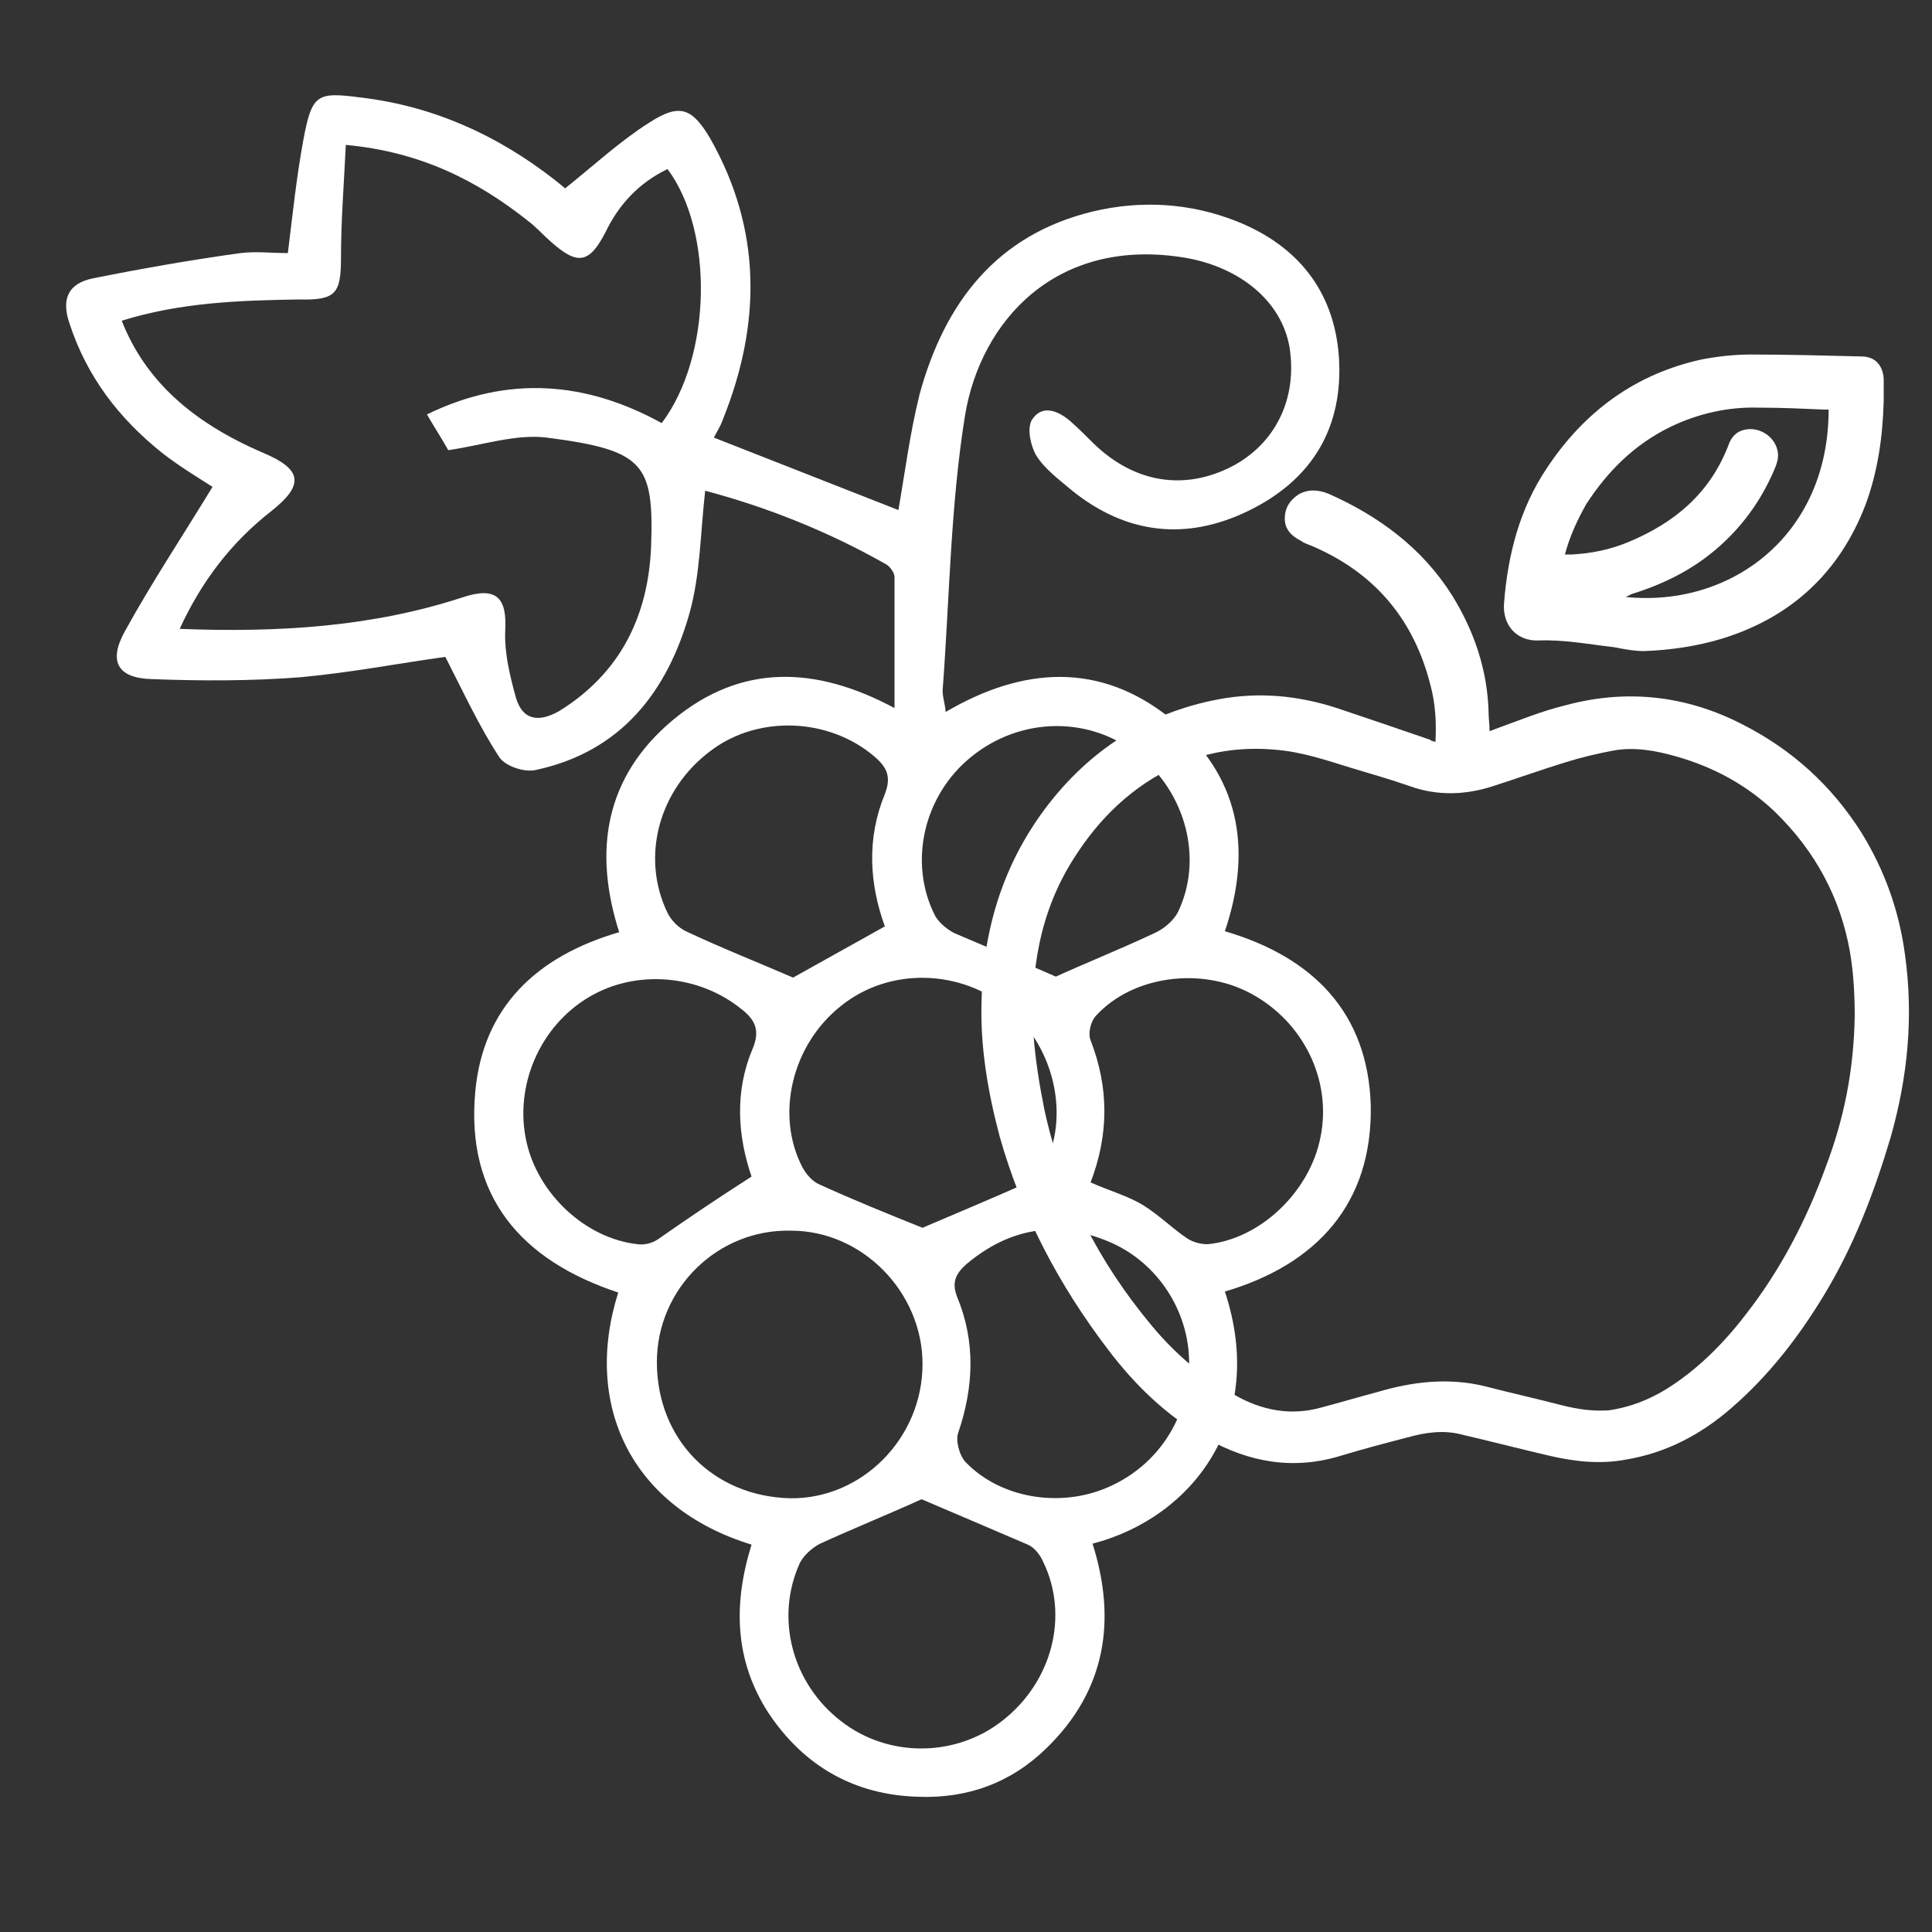 <?xml version="1.0" encoding="utf-8"?>
<!-- Generator: Adobe Illustrator 27.8.0, SVG Export Plug-In . SVG Version: 6.00 Build 0)  -->
<svg version="1.1" id="Ebene_1" xmlns="http://www.w3.org/2000/svg" xmlns:xlink="http://www.w3.org/1999/xlink" x="0px" y="0px"
	 viewBox="0 0 200 200" style="enable-background:new 0 0 200 200;" xml:space="preserve">
<rect x="0" y="0" width="200" height="200" fill="#333333" stroke="none"/>
<style type="text/css">
	.st0{display:none;fill:#149EF2;}
	.st1{display:none;fill:#FFFFFF;}
	.st2{display:none;}
	.st3{display:inline;fill:#FFFFFF;}
	.st4{fill:#FFFFFF;}
</style>
<rect x="0" y="-0.4" class="st0" width="199.8" height="200.5"/>
<path id="Pfad_221" class="st1" d="M145.5,144.5c8.6-1.1,15.1-8.4,15.1-17.1v-67h-4.3v12.1l-4.5,4.5c-0.1-3.1-1.5-6.1-3.7-8.3
	l-2.6-2.7V51.7h-4.3v14.2l-2.6,2.7c-2.2,2.2-3.5,5.2-3.7,8.3l-4.5-4.5V60.3h-4.3v67c0,8.7,6.5,16.1,15.1,17.1v9.2
	c-12.8-2.7-25.8-4.2-38.9-4.3v-22.2c8.6-1.1,15.1-8.4,15.1-17.1V43h-4.3v12.1l-4.5,4.5c-0.2-3.1-1.5-6.1-3.7-8.3l-2.6-2.7V34.4H98
	v14.2l-2.7,2.7c-2.2,2.2-3.5,5.2-3.7,8.3l-4.5-4.5V43h-4.3v67c0,8.7,6.5,16,15.1,17.1v22.2c-13.1,0.1-26.1,1.6-38.9,4.3v-9.2
	c8.6-1.1,15.1-8.4,15.1-17.1v-67h-4.3v12.1l-4.5,4.5c-0.2-3.1-1.5-6.1-3.7-8.3l-2.7-2.7V51.7h-4.3v14.2l-2.7,2.7
	c-2.2,2.2-3.5,5.2-3.7,8.3l-4.5-4.5V60.3h-4.3v67c0,8.7,6.5,16.1,15.1,17.1v10.2c-6.1,1.4-12.1,3.2-18,5.2l1.4,4.1
	c40.2-13.8,83.8-13.8,124,0l1.4-4.1c-5.9-2.1-11.9-3.8-18-5.2L145.5,144.5z M69.8,127.4c0,6.3-4.6,11.7-10.8,12.8v-5.4l10.8-10.8
	V127.4z M69.8,117.8L59,128.6v-9l10.8-10.8V117.8z M69.8,102.7L59,113.5v-9l10.8-10.8V102.7z M69.8,78.5v9L59,98.4v-9L69.8,78.5z
	 M54.7,140.2c-6.2-1.1-10.8-6.5-10.8-12.8V124l10.8,10.8V140.2z M54.7,128.6l-10.8-10.8v-9l10.8,10.8L54.7,128.6L54.7,128.6z
	 M54.7,113.5l-10.8-10.8v-9l10.8,10.8L54.7,113.5L54.7,113.5z M54.7,98.4L43.9,87.6v-9l8.2,8.2l2.7,2.7L54.7,98.4L54.7,98.4z
	 M56.9,85.4l-1.8-1.8c-3.3-3.3-3.3-8.7,0-12l1.8-1.8l1.8,1.8c3.3,3.3,3.3,8.7,0,12L56.9,85.4z M113.1,110.1
	c0,6.3-4.6,11.7-10.8,12.8v-5.4l10.8-10.8V110.1z M113.1,100.5l-10.8,10.8v-9l10.8-10.8V100.5z M113.1,85.4l-10.8,10.8v-9l10.8-10.8
	V85.4z M113.1,61.2v9l-10.8,10.8v-9L113.1,61.2z M98,122.9c-6.2-1.1-10.8-6.5-10.8-12.8v-3.4L98,117.5V122.9z M98,111.3l-10.8-10.8
	v-9L98,102.3V111.3z M98,96.2L87.2,85.4v-9L98,87.2V96.2z M98,81.1L87.2,70.3v-9l8.2,8.2l2.7,2.7V81.1z M100.1,68.1l-1.8-1.8
	c-3.3-3.3-3.3-8.7,0-12l1.8-1.8l1.7,1.8c3.3,3.3,3.3,8.7,0,12L100.1,68.1z M156.4,127.4c0,6.3-4.6,11.7-10.8,12.8v-5.4l10.8-10.8
	L156.4,127.4L156.4,127.4z M156.4,117.8l-10.8,10.8v-9l10.8-10.8L156.4,117.8L156.4,117.8z M156.4,102.7l-10.8,10.8v-9l10.8-10.8
	L156.4,102.7L156.4,102.7z M156.4,78.5v9l-10.8,10.8v-9L156.4,78.5z M141.2,140.2c-6.2-1.1-10.8-6.5-10.8-12.8V124l10.8,10.8V140.2z
	 M141.2,128.6l-10.8-10.8v-9l10.8,10.8V128.6z M141.2,113.5l-10.8-10.8v-9l10.8,10.8V113.5z M141.2,98.4l-10.8-10.8v-9l8.2,8.2
	l2.6,2.7L141.2,98.4L141.2,98.4z M143.4,85.4l-1.8-1.8c-3.3-3.3-3.3-8.7,0-12l1.8-1.8l1.8,1.8c3.3,3.3,3.3,8.7,0,12L143.4,85.4z"/>
<g class="st2">
	<path class="st3" d="M199,159.5c-1.1,0.4-2.3,1.2-3.4,1.2c-64.1,0.1-128.2,0.1-192.3,0.1c-0.5,0-1.2,0.1-1.5-0.1
		c-0.7-0.6-1.7-1.4-1.7-2.2c0-0.6,0.9-1.5,1.7-2c0.5-0.3,1.3-0.1,1.9-0.1c10.5,0,21,0,31.5,0c1.5,0,2.1-0.5,2.5-1.9
		c3-10.8,1.5-21-3.3-30.9c-4-8.1-9.9-14.9-16.7-20.8c-0.6-0.6-1.4-1-1.9-1.7c-0.5-0.8-1.1-2-0.8-2.7c0.3-0.7,1.6-1.5,2.4-1.4
		c4,0.5,8,0.9,11.8,2.1c9.9,3.3,17.1,10.2,22.7,18.9c1.5,2.4,2.9,4.9,4.5,7.7c-2.2-17.4-5.1-34.3-11.1-50.4
		c-2.9-7.6-6.4-14.9-12.7-20.4c-0.6-0.5-1-1.9-0.7-2.5c0.4-0.7,1.5-1.4,2.4-1.4c5.2-0.1,9.7,1.9,13.9,4.7c7,4.8,11.8,11.4,15.6,18.8
		c3.3,6.4,5.6,13.2,7.4,20.2c0.2,0.7,0.4,1.4,0.7,2.5c1.3-4.1,2.3-7.8,3.7-11.4c2.7-7.1,6.5-13.4,12.8-17.9c3.2-2.3,6.8-3.8,10.8-4
		c0.9,0,2.2,0.5,2.6,1.2c0.4,0.7,0.2,2.1-0.4,2.8c-5.1,5.9-7.4,13-9,20.4c-2.2,10.1-2.9,20.4-1.7,30.8c0.8-2,1.6-3.9,2.3-5.9
		c2.7-7.5,4.9-15.1,5.5-23.2c0.1-0.8,1-2.1,1.6-2.2c0.8-0.1,2.3,0.6,2.6,1.3c1.7,3.8,3.6,7.6,4.7,11.7c1.5,5.5,2.3,11.3,3.4,16.9
		c0.1,0.5,0.2,0.9,0.7,1.4c0.6-3.6,1.4-7.2,1.8-10.8c0.7-7,1.4-14,1.6-21.1c0.1-3.4-0.8-6.9-1.5-10.3c-0.3-1.4-0.3-2.5,1-3.2
		c1.3-0.7,2.3,0,3.2,1c3.2,3.9,5.6,8.3,7.1,13.1c1.8,5.9,3,12,4.4,18.1c0.1,0.5,0.2,1.1,0.5,2.2c0.8-2,1.3-3.5,1.9-5
		c4.4-11.1,9.6-21.7,17.9-30.4c4.3-4.5,9.2-8.1,15.3-10c1.3-0.4,2.5-0.8,3.5,0.5c1,1.3,0.2,2.4-0.5,3.5
		c-10,14.7-15.5,31.1-17.4,48.7c-0.1,0.9-0.1,1.8,0.2,2.9c0.3-0.5,0.6-1,0.9-1.5c4.4-6.8,9.8-12.5,17.5-15.7
		c4.1-1.8,8.4-2.5,12.9-2.3c0.9,0,2.2,0.9,2.5,1.6c0.2,0.7-0.5,2.2-1.2,2.7c-13.7,9-18.9,22-18.1,37.8c0.2,4.7,1.4,9.3,2.1,14
		c0.2,1.4,0.9,1.7,2.2,1.7c8.7-0.1,17.5-0.1,26.2,0c1.2,0,2.4,0.8,3.7,1.2C199,158.2,199,158.9,199,159.5z M41.9,156.2
		c40.2,0,80.3,0,120.6,0c-2.2-9.2-3.3-18.4-1.6-27.6c1.7-9.3,5.7-17.4,12.8-24.3c-3.7,0.6-7.9,2.9-11.3,6c-6,5.5-9.8,12.3-12.6,19.8
		c-0.5,1.4-1.1,2.6-2.8,2.3c-1.8-0.3-1.9-1.7-1.9-3.1c-0.4-20.4,4-39.6,13.8-57.5c0.3-0.5,0.5-1.1,1-2.1c-4.5,2.6-7.6,5.9-10.5,9.5
		c-7.3,9.2-11.9,19.7-15.7,30.6c-1.3,3.7-2.3,7.4-3.4,11.1c-0.4,1.4-1,2.5-2.6,2.3c-1.6-0.2-2-1.5-2-2.9c-0.1-1.2-0.1-2.5-0.1-3.7
		c-0.4-8-1.5-15.9-3.8-23.5c-0.5-1.8-1.2-3.5-1.9-5.3c-0.2,0.1-0.4,0.1-0.6,0.2c0,2.5,0.2,4.9,0,7.4c-1,13.7-3.7,27.1-6.9,40.3
		c-0.4,1.5-1,2.6-2.7,2.4c-1.6-0.2-1.9-1.4-2-2.9c-0.6-7.1-1-14.2-2-21.3c-0.7-5.2-2.2-10.3-3.3-15.4c-0.2,0-0.4,0-0.6,0.1
		c-0.1,0.4-0.3,0.8-0.4,1.2c-2.1,9.8-5.7,19.1-10,28.1c-0.5,1.1-1.3,2.3-2.6,1.8c-0.9-0.3-1.9-1.5-2-2.4
		c-2.7-15.4-1.8-30.7,2.4-45.8c1.1-4,2.9-7.8,4.5-11.8c-0.9,0.5-1.8,1-2.6,1.6c-5.3,3.6-8.4,8.9-10.8,14.6
		c-3.2,7.6-4.8,15.7-5.7,23.9c-0.2,1.4-0.5,2.8-2.3,2.9c-1.8,0.1-2.3-1.2-2.5-2.6c-0.1-0.4-0.2-0.8-0.2-1.1
		c-1.8-7.3-3.4-14.6-5.5-21.8c-2.5-8-6.3-15.5-11.8-21.9c-3.1-3.6-6.7-6.7-11.5-8.5c0.2,0.4,0.2,0.6,0.4,0.8
		c5.7,7.9,9.1,16.8,11.7,26.1c5.7,19.6,8.1,39.7,9.7,59.9c0.1,1.4-0.1,2.7-1.7,3c-1.7,0.4-2.4-0.7-2.9-2.2
		c-1.2-3.8-2.2-7.7-3.6-11.5c-3.5-9.1-8.4-17.4-16.1-23.7c-4.1-3.3-8.6-5.9-14.2-7C39,117.4,47.4,134.4,41.9,156.2z"/>
</g>
<path class="st4" d="M126.8,133.7c4.4,13.3-3.3,23.4-13.7,26.1c2.5,7.9,1.4,15.2-4.8,21.2c-3.7,3.6-8.2,5.2-13.3,5
	c-6.5-0.2-11.7-3.1-15.4-8.6c-3.6-5.5-3.7-11.4-1.8-17.5c-12.4-3.8-17.5-14.4-13.8-26.1c-10-3.3-15.8-9.9-14.8-20.8
	c0.8-8.7,6.3-14,14.9-16.5c-2.7-8.4-1.5-16.1,5.6-22c7-5.8,14.7-5.6,22.9-1.2c0-4.8,0-9.2,0-13.6c0-0.4-0.5-1.1-0.9-1.3
	c-6-3.4-12.3-5.9-18.7-7.6c-0.5,4.4-0.5,8.6-1.6,12.6c-2.3,8.2-7.1,14.4-15.9,16.3c-1.2,0.3-3.2-0.4-3.8-1.3
	c-2.1-3.2-3.7-6.7-5.6-10.4c-4.4,0.6-9.6,1.6-14.9,2.1c-5.1,0.4-10.3,0.4-15.5,0.2c-3.5-0.1-4.5-1.8-2.8-4.9c2.8-5.1,6-9.9,9.1-15
	c-1.4-0.9-3.4-2.1-5.2-3.5C12.3,43.3,9,39,7.2,33.5c-0.9-2.6-0.1-4.2,2.5-4.7c5-1,10.1-1.9,15.2-2.6c1.6-0.2,3.2,0,4.9,0
	c0.5-4.1,0.9-7.9,1.6-11.7c0.9-4.8,1.4-5,6-4.4c7.5,0.9,14.1,3.9,20,8.5c0.5,0.4,1,0.8,1.1,0.9c3-2.4,5.7-4.9,8.7-6.8
	c3.1-2,4.4-1.6,6.3,1.6c5.4,9.5,5.3,19.3,1.3,29.2c-0.2,0.6-0.6,1.2-0.9,1.8c6.4,2.5,12.7,5,19.1,7.5c0.7-4,1.2-8,2.2-12
	c2.6-9.5,8-16.5,17.9-18.9c5-1.2,10.1-0.9,14.9,1c6.3,2.5,10.1,7.2,10.6,14c0.5,7.4-2.8,12.8-9.4,16c-6.4,3.1-12.6,2.4-18.2-2.1
	c-1.3-1.1-2.8-2.2-3.7-3.6c-0.6-1-1-2.8-0.5-3.7c1-1.6,2.6-1.1,4,0.1c0.9,0.8,1.7,1.6,2.5,2.4c4.2,4,9.3,4.8,14.2,2.3
	c4.6-2.4,6.8-7.1,6-12.3c-0.8-4.8-5.1-8.3-10.7-9.3c-13.5-2.3-21.3,6.6-22.9,16.3c-1.5,9.3-1.6,18.8-2.3,28.2
	c-0.1,0.7,0.2,1.5,0.3,2.5c8-4.7,16-5.2,23.3,0.7c7.1,5.8,8.5,13.4,5.6,22c9.2,2.7,14.8,8.5,15.1,18
	C142.1,124.6,136.3,130.9,126.8,133.7z M12.6,33.2c2.4,6.1,7.2,10.5,14.7,13.7c4,1.7,4.2,3.3,0.8,6c-4.1,3.2-7.2,7.2-9.5,12.2
	c10.2,0.4,20-0.2,29.4-3.3c3.4-1.1,4.5,0.1,4.3,3.5c-0.1,2.3,0.5,4.7,1.1,6.9c0.7,2.4,2.4,2.6,4.5,1.4c6.3-3.9,9.2-9.8,9.5-17
	c0.3-8.6-0.7-10-10.8-11.3c-3.2-0.4-6.7,0.8-10.2,1.3c-0.6-1.1-1.4-2.3-2.2-3.7c8.4-4.1,16.5-3.4,24.3,0.9
	c5.2-6.9,5.4-19.9,0.6-26.3c-2.9,1.4-5,3.6-6.4,6.5C61,27.3,59.8,27.5,57,25c-0.8-0.7-1.5-1.5-2.3-2.1c-5.4-4.3-11.3-7.2-18.9-7.9
	c-0.2,4.1-0.5,7.9-0.5,11.6c0,3.8-0.5,4.5-4.4,4.4C24.8,31.1,18.7,31.3,12.6,33.2z M68,141c0,8,5.8,13.9,13.8,14.1
	c7.4,0.1,13.7-6.2,13.7-13.9c0-7.4-6.2-13.8-13.6-13.8C74.3,127.2,68,133.4,68,141z M123.1,141.1c0-5.4-3.3-10.5-8.4-12.6
	c-5.3-2.2-10.2-1.4-14.7,2.4c-1.1,1-1.5,1.9-0.9,3.4c1.9,4.6,1.7,9.3,0.1,14c-0.3,0.8,0.1,2.4,0.8,3.1c3.6,3.7,9.7,4.7,14.6,2.6
	C119.8,151.8,123.1,146.8,123.1,141.1z M95.5,127.1c3.5-1.5,7.1-3,10.7-4.6c0.7-0.3,1.4-1,1.8-1.6c2.8-5.2,1.2-12.4-3.5-16.4
	c-5-4.2-12.4-4.4-17.4-0.4c-5.1,4-6.9,11.3-4,16.8c0.4,0.7,1,1.4,1.7,1.7C88.3,124.2,92,125.7,95.5,127.1z M109.3,101.1
	c3.3-1.5,6.8-2.9,10.2-4.5c0.9-0.4,1.9-1.2,2.4-2.1c2.7-5.5,0.9-12.4-4.1-16.4c-5-4-12.1-3.9-17.2,0.2c-5,4-6.6,11-3.8,16.5
	c0.4,0.7,1.2,1.4,2,1.8C102.3,98.1,105.9,99.6,109.3,101.1z M95.4,155.2c-3.3,1.5-7,3-10.5,4.6c-0.8,0.4-1.7,1.2-2.1,2
	c-2.6,5.7-0.8,12.5,4.3,16.4c4.9,3.8,11.9,3.7,16.7-0.1c5.1-4,6.9-10.8,4.2-16.4c-0.3-0.7-0.9-1.5-1.6-1.8
	C102.7,158.3,98.9,156.7,95.4,155.2z M112.9,122.4c2,0.9,3.9,1.4,5.5,2.4c1.6,1,3,2.4,4.5,3.4c0.6,0.4,1.4,0.6,2.1,0.6
	c5.4-0.5,10.6-5.4,11.7-11.1c1.2-5.9-1.8-12-7.3-14.9c-5.1-2.7-12.1-1.8-15.9,2.3c-0.6,0.6-0.9,1.9-0.6,2.6
	C114.8,112.6,114.8,117.4,112.9,122.4z M77.8,121.8c-1.4-4.1-1.8-8.7,0.1-13.2c0.8-1.9,0.3-3-1.1-4.1c-4.4-3.6-10.9-4.2-15.8-1.3
	c-5.1,3-7.8,9.2-6.5,15c1.2,5.4,6.1,10,11.5,10.6c0.7,0.1,1.5-0.1,2.1-0.5C71.1,126.2,74.2,124.1,77.8,121.8z M91.6,95.9
	c-1.6-4.4-1.9-9.1,0-13.7c0.7-1.8,0.2-2.8-1.1-3.9c-4.7-4-12-4.3-16.9-0.6c-5.4,4-7.3,11-4.5,16.8c0.4,0.8,1.1,1.5,1.9,1.9
	c3.6,1.7,7.4,3.2,11.1,4.8C84.8,99.7,88,97.9,91.6,95.9z"/>
<g>
	<path class="st4" d="M148.6,76.8c0.1-2,0-3.9-0.5-5.8c-1.7-6.8-5.7-11.6-12.1-14.4c-0.4-0.2-0.9-0.3-1.3-0.6
		c-1-0.5-1.7-1.2-1.7-2.3c0-1.1,0.5-1.9,1.4-2.5c1-0.6,2.1-0.5,3.1-0.1c5.2,2.3,9.7,5.6,12.8,10.5c2.3,3.7,3.7,7.8,3.8,12.2
		c0,0.6,0.1,1.2,0.1,1.9c0.2-0.1,0.3-0.1,0.5-0.2c2.5-0.9,4.9-1.9,7.4-2.5c6.3-1.7,12.5-1,18.3,2c5.1,2.6,9.2,6.3,12.3,11.2
		c2.4,3.9,3.9,8.1,4.5,12.6c0.9,6.4,0.3,12.7-1.5,19c-1.7,5.7-3.8,11.2-6.9,16.3c-2.6,4.3-5.7,8.3-9.5,11.6c-3.2,2.8-6.8,4.7-11,5.4
		c-2.7,0.5-5.3,0.2-7.9-0.4c-3-0.7-6.1-1.5-9.1-2.2c-1.9-0.5-3.8-0.2-5.6,0.3c-2.3,0.6-4.6,1.2-6.9,1.9c-4.9,1.5-9.5,0.7-13.9-1.8
		c-4.1-2.3-7.4-5.5-10.2-9.2c-5.1-6.7-8.9-13.9-11.2-22c-1.2-4.5-2-9.1-1.9-13.7c0.1-7.4,2.1-14.3,6.6-20.3
		c4.5-6,10.5-9.9,17.9-11.3c4.2-0.8,8.3-0.4,12.3,0.9c3.3,1.1,6.5,2.2,9.7,3.3C148.1,76.7,148.3,76.7,148.6,76.8z M192,105.2
		c0-2-0.1-4.4-0.5-6.7c-1-5.6-3.6-10.4-7.7-14.4c-2.9-2.8-6.4-4.7-10.3-5.8c-2.1-0.6-4.3-1-6.5-0.6c-1.6,0.3-3.3,0.7-4.9,1.2
		c-2.6,0.8-5.1,1.7-7.6,2.5c-2.8,0.9-5.7,1-8.5,0c-2-0.7-4.1-1.3-6.1-1.9c-2.6-0.8-5.2-1.7-8-1.9c-3.5-0.3-7,0.2-10.2,1.7
		c-4.5,2.1-7.9,5.4-10.5,9.5c-3.6,5.6-4.6,11.9-4.2,18.5c0.2,2.5,0.6,5,1.1,7.5c1.8,8.4,5.6,15.8,11.1,22.4c2.4,2.9,5.3,5.4,8.6,7.2
		c2.8,1.6,5.8,2.2,9,1.3c1.9-0.5,3.9-1.1,5.8-1.6c3.7-1.1,7.4-1.5,11.1-0.6c2.7,0.7,5.4,1.3,8.1,2c1.6,0.4,3.1,0.6,4.7,0.5
		c2.2-0.3,4.2-1.1,6-2.2c3.2-2,5.9-4.7,8.2-7.7c3.6-4.6,6.3-9.8,8.3-15.3C190.9,115.8,191.9,110.8,192,105.2z"/>
	<path class="st4" d="M195,41.5c-0.1,3.7-0.6,7.3-1.9,10.8c-2.7,7-7.7,11.6-14.8,13.8c-2.6,0.8-5.4,1.2-8.1,1.3
		c-1,0-2.1-0.2-3.1-0.4c-2.6-0.3-5.2-0.8-7.8-0.7c-2.3,0.1-3.8-1.6-3.6-3.9c0.4-5,1.6-9.7,4.4-13.9c3.9-5.9,9.2-9.8,16.1-11.3
		c1.6-0.3,3.3-0.5,5-0.5c3.8,0,7.6,0.1,11.5,0.2c1.4,0,2.2,0.9,2.3,2.3C195,40.1,195,40.8,195,41.5z M162,57.4c0.3,0,0.5,0,0.7,0
		c2-0.1,4-0.5,5.9-1.3c4.8-2,8.5-5.1,10.4-10.2c0.2-0.5,0.5-0.9,1-1.2c1.6-0.8,3.6,0.2,4,1.9c0.2,0.8-0.1,1.5-0.4,2.2
		c-1.4,3.2-3.4,5.9-6,8.1c-2.6,2.2-5.5,3.6-8.7,4.6c-0.2,0.1-0.4,0.2-0.6,0.3c10.8,1.1,21-6.3,21-19.4c-0.1,0-0.3,0-0.4,0
		c-2.3-0.1-4.5-0.2-6.8-0.2c-3.2-0.1-6.3,0.6-9.2,2c-3.7,1.8-6.5,4.6-8.7,8C163.3,53.8,162.5,55.5,162,57.4z"/>
	<path class="st1" d="M114.2,105.9c0.2-4.6,1.2-9,3.1-13.1c2.2-4.8,5.4-8.8,10-11.5c1-0.6,2.1-1,3.3-0.6c0.9,0.2,1.5,0.8,1.7,1.7
		c0.2,0.9,0,1.8-0.7,2.4c-0.4,0.4-0.9,0.7-1.4,1c-3,1.6-5.3,4.1-6.9,7.1c-1.7,3-2.9,6.3-3.4,9.8c-0.3,2.9-0.2,5.7,0.3,8.5
		c0.2,1.2,0.6,2.5,0.9,3.7c0.2,0.7,0.1,1.2-0.3,1.8c-0.8,1.1-1.9,1.5-3,1.2c-0.7-0.2-1.1-0.6-1.5-1.2c-0.8-1.3-1.3-2.7-1.5-4.2
		c-0.3-1.9-0.4-3.8-0.6-5.8C114.1,106.4,114.2,106.2,114.2,105.9z"/>
</g>
</svg>
